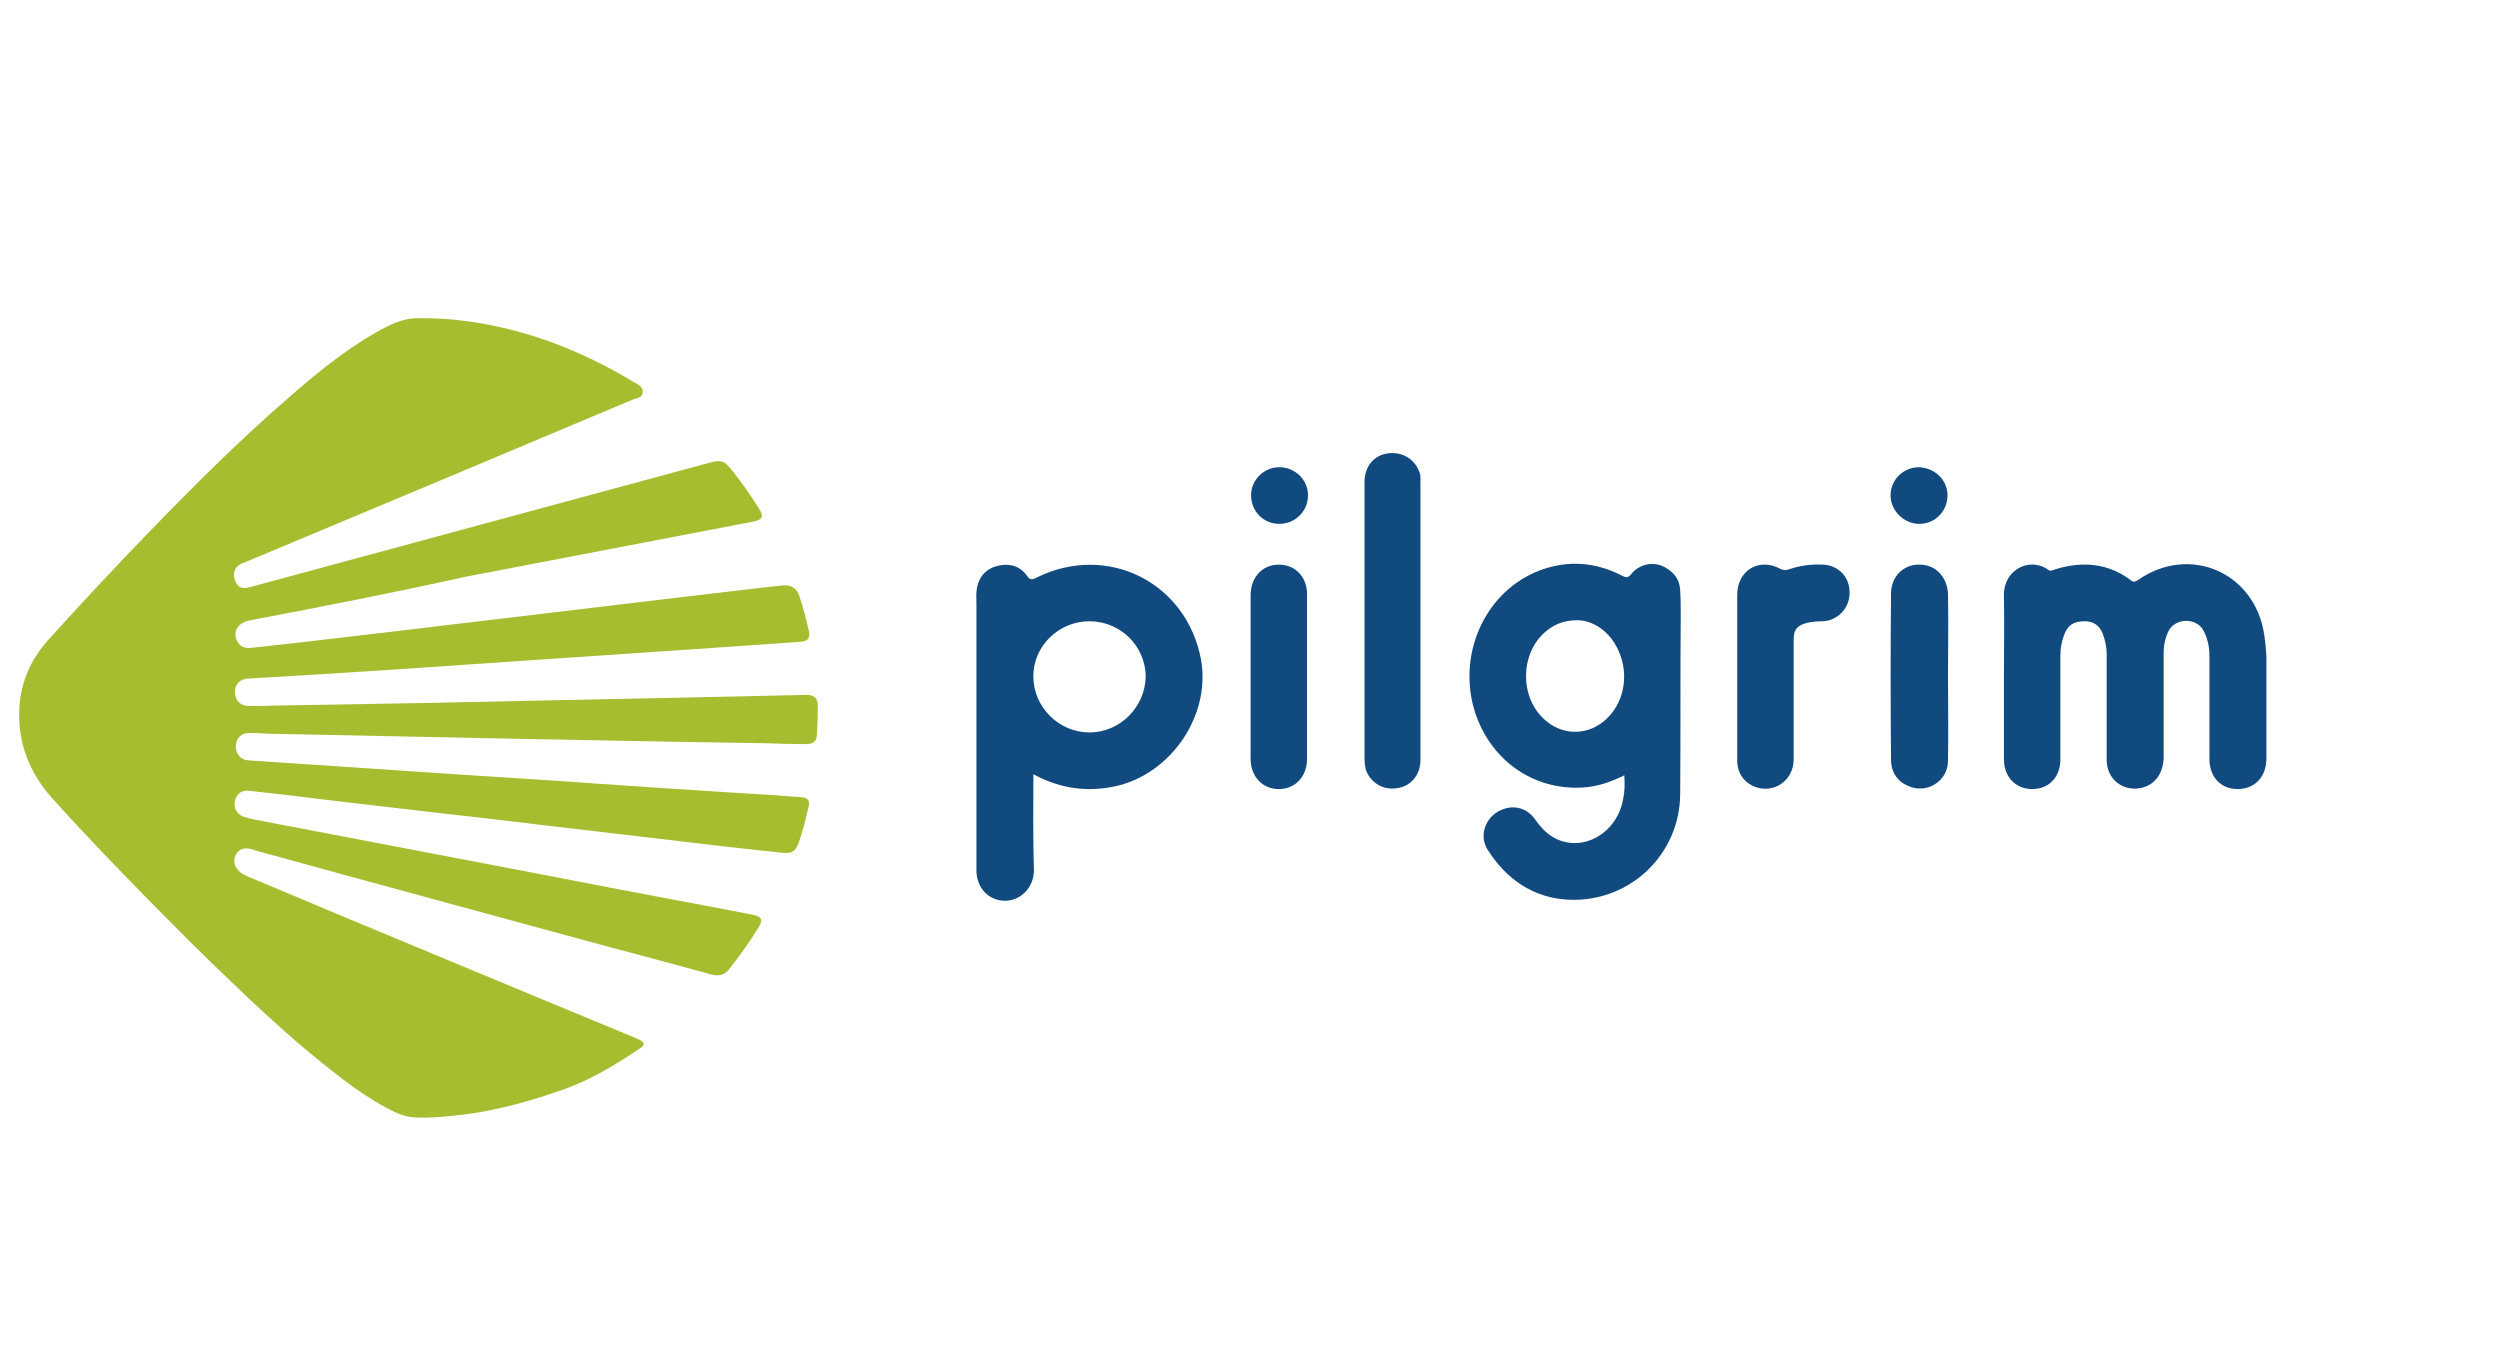 <svg width="110" height="60" viewBox="0 0 110 60" fill="none" xmlns="http://www.w3.org/2000/svg">
<g clip-path="url(#clip0_583_1033)">
<path d="M73.928 25.985C73.905 25.449 73.6 25.1 73.108 24.89C72.64 24.704 72.078 24.867 71.773 25.263C71.633 25.426 71.562 25.426 71.375 25.333C70.204 24.727 68.986 24.634 67.744 25.1C65.425 25.985 64.16 28.617 64.839 31.133C65.472 33.369 67.393 34.79 69.665 34.65C70.297 34.603 70.86 34.417 71.469 34.114C71.492 34.487 71.492 34.813 71.422 35.139C71.234 36.257 70.344 37.072 69.314 37.096C68.517 37.096 67.978 36.676 67.557 36.071C67.158 35.488 66.479 35.372 65.894 35.721C65.308 36.071 65.097 36.816 65.448 37.375C66.268 38.679 67.463 39.518 69.032 39.588C71.703 39.704 73.905 37.608 73.928 34.953C73.952 32.344 73.928 29.712 73.952 27.103C73.952 26.73 73.952 26.358 73.928 25.985ZM70.672 31.645C69.923 32.344 68.845 32.39 68.049 31.738C66.807 30.737 66.854 28.617 68.142 27.685C68.494 27.429 68.868 27.289 69.454 27.289C69.969 27.313 70.508 27.592 70.906 28.105C71.726 29.199 71.633 30.76 70.672 31.645Z" fill="#104A7F"/>
<path d="M45.587 25.425C45.399 25.519 45.305 25.519 45.188 25.332C44.884 24.913 44.439 24.773 43.923 24.89C43.408 25.006 43.08 25.355 42.986 25.868C42.94 26.101 42.963 26.357 42.963 26.59C42.963 30.48 42.963 34.393 42.963 38.283C42.963 39.075 43.502 39.634 44.228 39.634C44.884 39.634 45.493 39.075 45.493 38.283C45.446 36.885 45.469 35.511 45.469 34.067C46.547 34.649 47.624 34.836 48.796 34.649C51.373 34.253 53.293 31.598 52.848 29.036C52.216 25.612 48.702 23.865 45.587 25.425ZM47.929 32.227C46.594 32.227 45.469 31.109 45.469 29.781C45.446 28.453 46.57 27.335 47.929 27.335C49.288 27.335 50.389 28.407 50.412 29.758C50.389 31.109 49.288 32.227 47.929 32.227Z" fill="#104A7F"/>
<path d="M99.628 27.941C99.23 25.192 96.349 23.935 94.076 25.518C93.959 25.588 93.889 25.635 93.772 25.542C92.765 24.773 91.617 24.68 90.422 25.053C90.305 25.099 90.211 25.146 90.094 25.053C89.298 24.494 88.126 25.076 88.173 26.241C88.197 27.405 88.173 28.593 88.173 29.758C88.173 30.969 88.173 32.18 88.173 33.415C88.173 34.183 88.689 34.719 89.415 34.719C90.164 34.719 90.656 34.183 90.656 33.415C90.656 31.901 90.656 30.387 90.656 28.873C90.656 28.547 90.703 28.244 90.82 27.941C90.984 27.498 91.242 27.335 91.734 27.335C92.109 27.335 92.366 27.522 92.507 27.848C92.624 28.151 92.694 28.453 92.694 28.779C92.694 30.34 92.694 31.877 92.694 33.438C92.694 34.276 93.397 34.836 94.194 34.672C94.803 34.556 95.201 34.02 95.201 33.298C95.201 31.784 95.201 30.247 95.201 28.733C95.201 28.384 95.271 28.034 95.435 27.731C95.74 27.195 96.606 27.172 96.934 27.708C97.122 28.057 97.215 28.43 97.215 28.849C97.215 30.363 97.215 31.877 97.215 33.391C97.215 34.183 97.707 34.719 98.457 34.719C99.207 34.719 99.722 34.183 99.722 33.368C99.722 31.877 99.722 30.363 99.722 28.873C99.698 28.547 99.675 28.244 99.628 27.941Z" fill="#104A7F"/>
<path d="M62.452 20.767C62.241 20.184 61.679 19.858 61.046 19.951C60.437 20.044 60.039 20.534 60.039 21.209C60.039 25.262 60.039 29.338 60.039 33.391C60.039 33.554 60.062 33.741 60.109 33.904C60.344 34.486 60.906 34.789 61.515 34.672C62.1 34.579 62.499 34.067 62.499 33.461C62.499 31.411 62.499 29.338 62.499 27.288C62.499 25.285 62.499 23.282 62.499 21.279C62.499 21.116 62.522 20.93 62.452 20.767Z" fill="#104A7F"/>
<path d="M80.162 24.843C79.67 24.82 79.178 24.89 78.71 25.053C78.569 25.099 78.475 25.099 78.335 25.03C77.398 24.517 76.438 25.099 76.438 26.171C76.438 27.382 76.438 28.57 76.438 29.781C76.438 31.016 76.438 32.227 76.438 33.462C76.438 34.021 76.742 34.44 77.234 34.626C78.077 34.929 78.921 34.323 78.921 33.415C78.921 31.668 78.921 29.921 78.921 28.151C78.921 27.708 79.061 27.522 79.506 27.405C79.717 27.359 79.951 27.336 80.186 27.336C80.865 27.312 81.38 26.753 81.38 26.101C81.404 25.379 80.865 24.843 80.162 24.843Z" fill="#104A7F"/>
<path d="M56.269 24.843C55.543 24.843 55.027 25.402 55.027 26.194C55.027 28.593 55.027 30.992 55.027 33.391C55.027 34.16 55.543 34.719 56.269 34.719C56.995 34.719 57.51 34.16 57.51 33.391C57.51 32.203 57.51 31.015 57.51 29.804C57.51 28.593 57.51 27.405 57.51 26.194C57.534 25.402 56.995 24.843 56.269 24.843Z" fill="#104A7F"/>
<path d="M84.47 24.843C83.767 24.82 83.205 25.355 83.205 26.124C83.182 28.57 83.182 31.016 83.205 33.438C83.205 33.95 83.463 34.37 83.955 34.579C84.751 34.952 85.688 34.393 85.712 33.508C85.735 32.25 85.712 31.016 85.712 29.758C85.712 28.547 85.735 27.359 85.712 26.147C85.688 25.402 85.173 24.843 84.47 24.843Z" fill="#104A7F"/>
<path d="M56.288 23.05C56.991 23.05 57.553 22.491 57.553 21.792C57.553 21.117 56.991 20.558 56.288 20.558C55.609 20.558 55.047 21.117 55.047 21.792C55.047 22.491 55.586 23.05 56.288 23.05Z" fill="#104A7F"/>
<path d="M84.449 23.05C85.151 23.05 85.69 22.491 85.69 21.792C85.69 21.117 85.128 20.581 84.425 20.558C83.746 20.558 83.184 21.117 83.184 21.792C83.184 22.468 83.769 23.05 84.449 23.05Z" fill="#104A7F"/>
<path d="M11.986 31.046C14.202 31.008 16.437 30.97 18.653 30.933C20.415 30.895 22.195 30.857 23.957 30.82C25.794 30.782 27.651 30.744 29.488 30.707C31.212 30.669 32.936 30.631 34.659 30.594C34.944 30.594 35.228 30.575 35.512 30.575C35.834 30.575 35.985 30.744 35.985 31.046C35.985 31.46 35.966 31.855 35.947 32.27C35.947 32.609 35.815 32.741 35.455 32.741C34.868 32.741 34.281 32.722 33.693 32.703C32.178 32.684 30.644 32.647 29.128 32.628C27.12 32.59 25.131 32.552 23.124 32.515C21.286 32.477 19.449 32.439 17.631 32.402C15.793 32.364 13.956 32.326 12.099 32.289C11.721 32.289 11.342 32.251 10.963 32.251C10.603 32.251 10.395 32.477 10.376 32.835C10.376 33.174 10.584 33.438 10.925 33.456C12.251 33.551 13.577 33.626 14.884 33.72C16.645 33.833 18.407 33.965 20.188 34.078C21.362 34.153 22.537 34.229 23.692 34.304C25.435 34.417 27.177 34.549 28.939 34.662C30.113 34.737 31.288 34.813 32.443 34.888C33.371 34.944 34.3 35.001 35.247 35.076C35.569 35.095 35.644 35.227 35.569 35.528C35.455 36.037 35.322 36.564 35.152 37.054C35.019 37.45 34.849 37.562 34.432 37.525C33.58 37.431 32.708 37.337 31.856 37.242C30.568 37.092 29.299 36.941 28.011 36.79C26.571 36.621 25.131 36.451 23.692 36.282C22.29 36.112 20.889 35.943 19.487 35.792C18.028 35.623 16.57 35.453 15.111 35.283C13.729 35.114 12.346 34.944 10.944 34.794C10.641 34.756 10.414 34.926 10.338 35.227C10.262 35.528 10.414 35.83 10.736 35.943C11.039 36.037 11.361 36.093 11.664 36.15C15.32 36.847 18.956 37.544 22.612 38.24C25.435 38.787 28.257 39.333 31.098 39.86C31.78 39.992 32.481 40.124 33.163 40.256C33.504 40.331 33.58 40.482 33.39 40.783C32.992 41.443 32.538 42.064 32.064 42.667C31.856 42.93 31.591 42.949 31.288 42.874C29.772 42.46 28.257 42.045 26.742 41.65C21.684 40.275 16.608 38.9 11.55 37.506C11.38 37.468 11.209 37.412 11.039 37.355C10.792 37.299 10.584 37.318 10.414 37.544C10.262 37.77 10.281 38.052 10.451 38.259C10.584 38.429 10.792 38.523 10.982 38.598C13.482 39.653 16.002 40.708 18.502 41.744C21.665 43.062 24.847 44.381 28.03 45.699C28.068 45.718 28.105 45.737 28.143 45.756C28.371 45.869 28.39 45.982 28.181 46.114C27.139 46.81 26.079 47.47 24.885 47.903C23.408 48.43 21.892 48.863 20.32 49.052C19.638 49.127 18.938 49.203 18.237 49.165C17.839 49.146 17.498 48.995 17.157 48.826C16.058 48.261 15.092 47.507 14.126 46.735C12.706 45.586 11.361 44.343 10.054 43.081C8.917 42.008 7.819 40.896 6.72 39.785C5.223 38.259 3.727 36.715 2.306 35.133C1.321 34.04 0.791 32.741 0.848 31.253C0.886 30.085 1.321 29.049 2.117 28.164C3.594 26.525 5.11 24.905 6.644 23.323C8.576 21.327 10.546 19.368 12.649 17.541C13.88 16.467 15.13 15.431 16.551 14.622C17.119 14.301 17.706 14 18.369 14C19.051 14 19.714 14.019 20.396 14.113C23.086 14.452 25.567 15.413 27.878 16.806C28.068 16.919 28.314 17.014 28.276 17.277C28.257 17.522 27.973 17.522 27.802 17.598C22.177 19.971 16.551 22.325 10.925 24.679C10.849 24.717 10.755 24.736 10.679 24.774C10.338 24.905 10.224 25.188 10.338 25.527C10.451 25.847 10.641 25.941 11.02 25.828C17.744 24.001 24.469 22.193 31.193 20.366C31.742 20.215 31.875 20.272 32.216 20.705C32.651 21.251 33.049 21.817 33.409 22.4C33.618 22.721 33.542 22.871 33.163 22.947C28.939 23.756 24.715 24.566 20.491 25.376C17.346 26.073 14.164 26.695 10.982 27.297C10.47 27.392 10.224 27.806 10.432 28.201C10.565 28.465 10.792 28.541 11.077 28.503C11.758 28.427 12.44 28.352 13.122 28.277C14.41 28.126 15.698 27.976 16.986 27.825C18.407 27.655 19.828 27.486 21.248 27.316C22.669 27.147 24.09 26.977 25.51 26.808C26.931 26.638 28.352 26.469 29.772 26.299C31.155 26.13 32.557 25.979 33.959 25.809C34.129 25.791 34.3 25.772 34.489 25.753C34.811 25.734 35.076 25.904 35.171 26.224C35.341 26.732 35.474 27.241 35.587 27.75C35.663 28.07 35.55 28.22 35.228 28.239C34.148 28.314 33.068 28.39 31.97 28.465C30.227 28.578 28.484 28.71 26.723 28.823C25.605 28.898 24.488 28.974 23.37 29.049C21.627 29.162 19.885 29.294 18.123 29.407C16.968 29.482 15.812 29.558 14.657 29.633C13.406 29.708 12.156 29.784 10.906 29.859C10.546 29.878 10.319 30.123 10.338 30.48C10.357 30.838 10.584 31.064 10.963 31.064C11.304 31.064 11.645 31.064 11.986 31.046Z" fill="#A7BC2F"/>
</g>
<defs>
<clipPath id="clip0_583_1033">
<rect width="100" height="36" fill="white" transform="translate(0 14)"/>
</clipPath>
</defs>
</svg>
